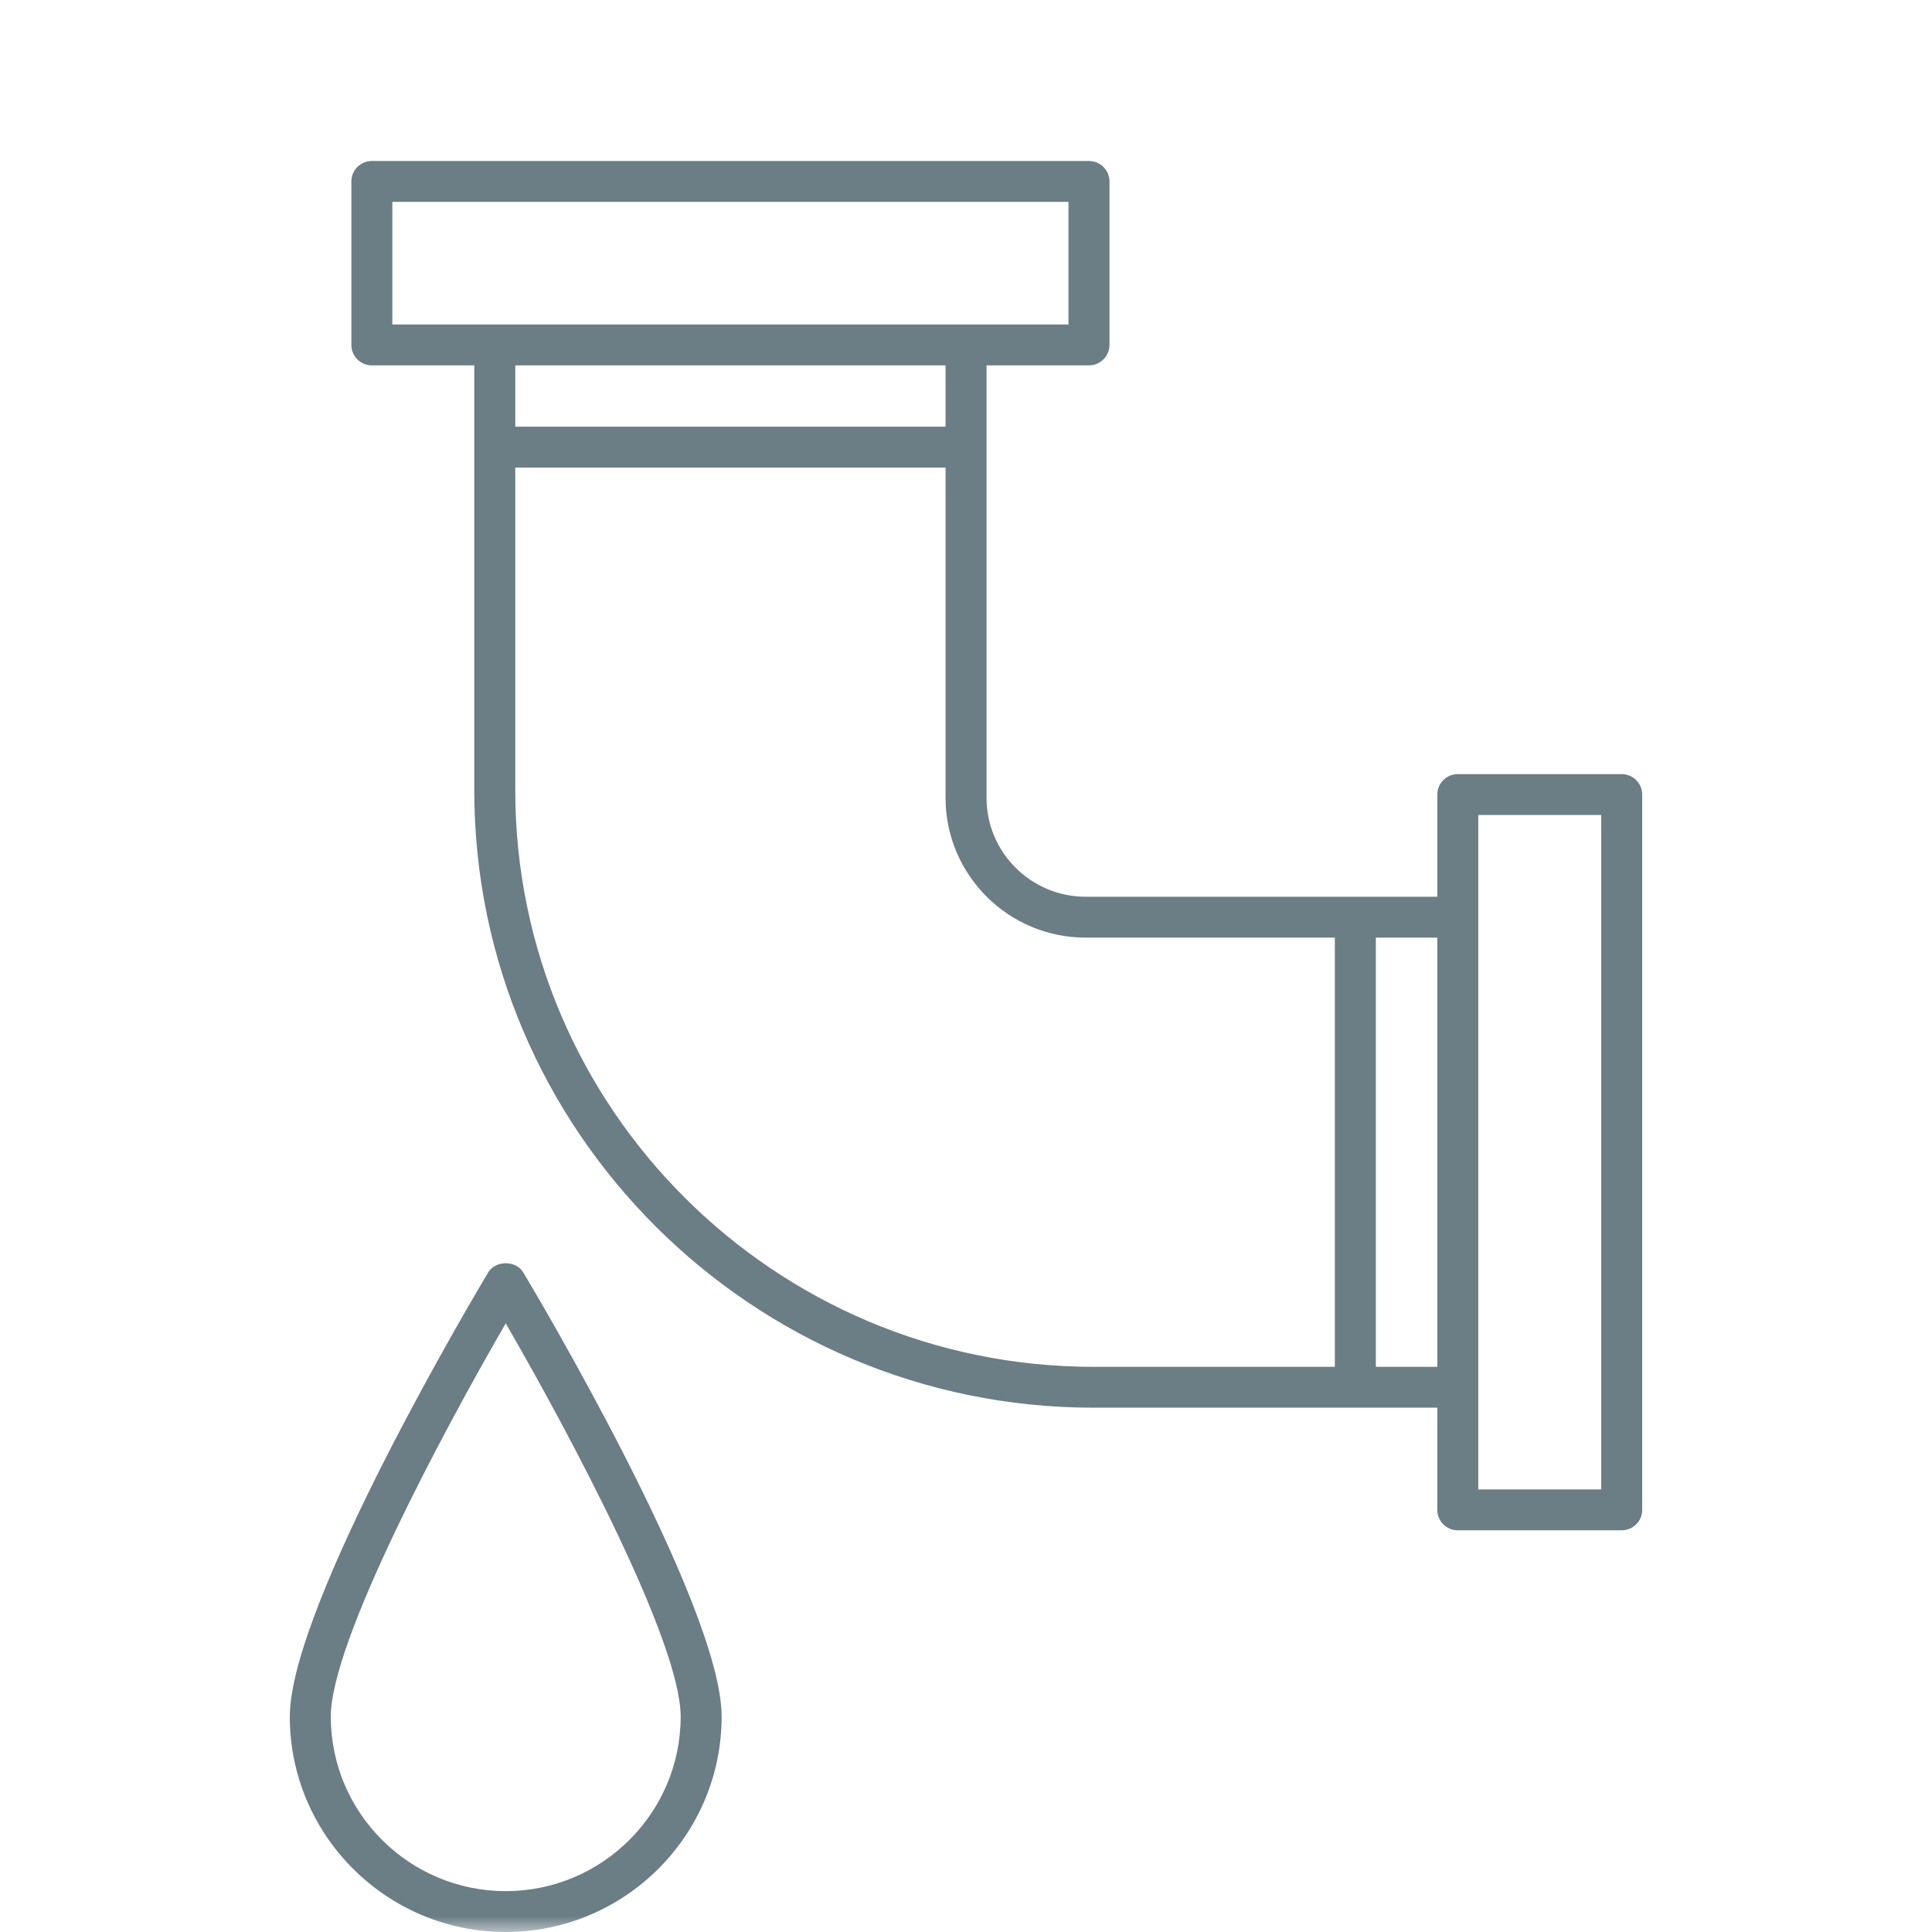 <?xml version="1.0" encoding="UTF-8"?>
<svg width="60px" height="60px" viewBox="0 0 60 60" version="1.1" xmlns="http://www.w3.org/2000/svg" xmlns:xlink="http://www.w3.org/1999/xlink">
    <!-- Generator: Sketch 51.3 (57544) - http://www.bohemiancoding.com/sketch -->
    <title>offering_4</title>
    <desc>Created with Sketch.</desc>
    <defs>
        <rect id="path-1" x="0" y="0" width="60" height="60"></rect>
    </defs>
    <g id="Page-1" stroke="none" stroke-width="1" fill="none" fill-rule="evenodd">
        <g id="Group-21-Copy">
            <mask id="mask-2" fill="white">
                <use xlink:href="#path-1"></use>
            </mask>
            <g id="Rectangle-9"></g>
            <g id="noun_plumbing_1550021_000000" mask="url(#mask-2)" fill="#6B7D85" fill-rule="nonzero">
                <g transform="translate(9, 5)" id="Shape">
                    <path d="M6.16,34.519 C5.908,34.938 0,44.833 0,48.311 C0,52 3.009,55 6.706,55 C10.403,55 13.411,51.999 13.411,48.311 C13.411,44.833 7.504,34.938 7.252,34.519 C7.022,34.135 6.389,34.135 6.16,34.519 Z M6.706,53.731 C3.71,53.731 1.273,51.3 1.273,48.311 C1.273,45.963 4.8,39.388 6.706,36.098 C8.611,39.389 12.139,45.962 12.139,48.311 C12.139,51.3 9.701,53.731 6.706,53.731 Z M41.364,19.041 L36.273,19.041 C35.921,19.041 35.637,19.326 35.637,19.676 L35.637,22.849 L24.717,22.849 C23.019,22.849 21.638,21.472 21.638,19.778 L21.638,6.347 L24.819,6.347 C25.171,6.347 25.456,6.063 25.456,5.712 L25.456,0.635 C25.456,0.284 25.171,0 24.819,0 L2.548,0 C2.196,0 1.912,0.284 1.912,0.635 L1.912,5.712 C1.912,6.063 2.196,6.347 2.548,6.347 L5.729,6.347 L5.729,19.538 C5.729,30.113 14.355,38.717 24.957,38.717 L35.637,38.717 L35.637,41.891 C35.637,42.242 35.921,42.525 36.273,42.525 L41.364,42.525 C41.716,42.525 42,42.242 42,41.891 L42,19.676 C42,19.326 41.716,19.041 41.364,19.041 Z M3.184,5.078 L3.184,1.269 L24.183,1.269 L24.183,5.078 L3.184,5.078 Z M20.365,6.347 L20.365,8.251 L7.002,8.251 L7.002,6.347 L20.365,6.347 Z M32.455,37.448 L24.957,37.448 C15.057,37.448 7.002,29.414 7.002,19.538 L7.002,9.521 L20.365,9.521 L20.365,19.778 C20.365,22.172 22.317,24.119 24.717,24.119 L32.455,24.119 L32.455,37.448 Z M35.637,37.448 L33.728,37.448 L33.728,24.119 L35.637,24.119 L35.637,37.448 Z M40.727,41.256 L36.909,41.256 L36.909,20.311 L40.727,20.311 L40.727,41.256 Z"></path>
                </g>
            </g>
        </g>
    </g>
</svg>